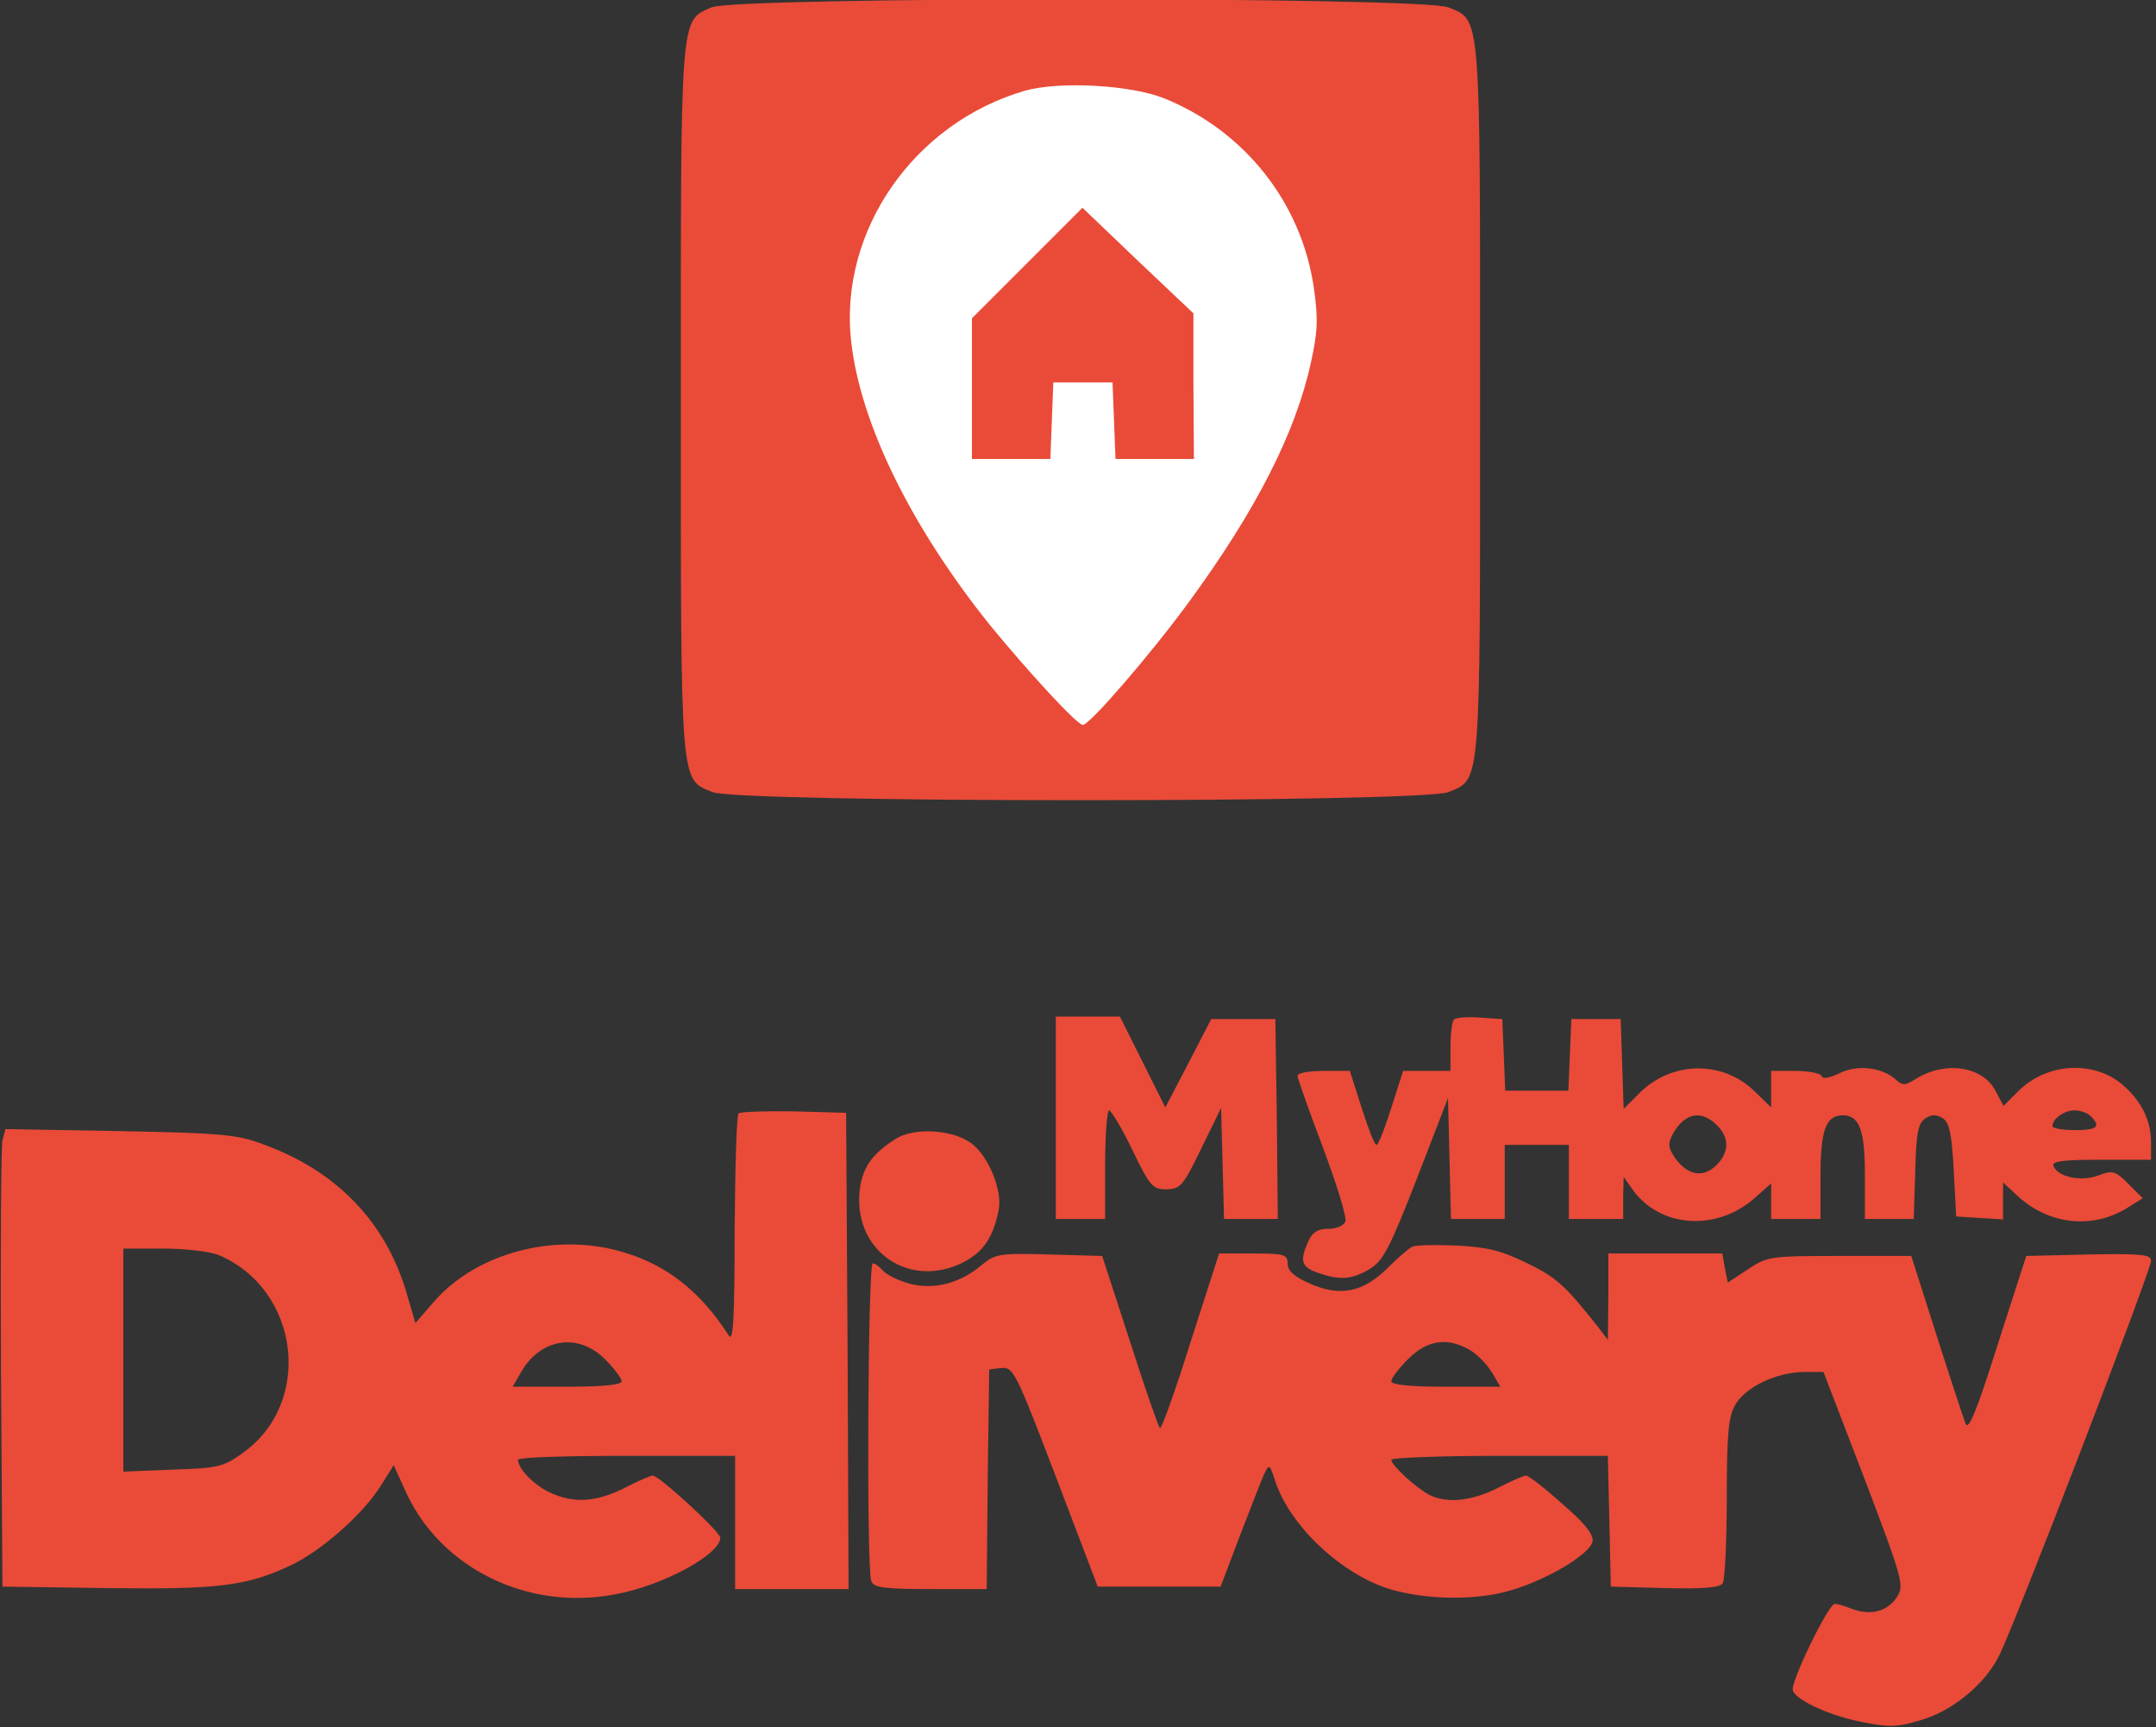 <svg xmlns="http://www.w3.org/2000/svg" version="1.0" width="437" height="350" preserveAspectRatio="xMidYMid meet" style=""><rect width="100%" height="100%" fill="#333333" stroke="none"/><rect id="backgroundrect" width="100%" height="100%" x="0" y="0" fill="none" stroke="none"/>


<g class="currentLayer" style=""><title>Layer 1</title><rect fill="#ffffff" stroke="#222222" stroke-width="2" stroke-linejoin="round" stroke-dashoffset="" fill-rule="nonzero" id="svg_12" x="154.913" y="9.92" width="127.565" height="145.645" style="color: rgb(255, 255, 255);" class=""/><g transform="translate(0,350) scale(0.1,-0.1) " fill="#e94b38" stroke="none" id="svg_1" class="" fill-opacity="1">
<path d="M1442 3485 c-64 -28 -62 -8 -62 -795 0 -791 -2 -768 64 -795 53 -22 1439 -22 1492 0 66 27 64 4 64 795 0 791 2 768 -64 795 -52 22 -1444 22 -1494 0z m917 -184 c164 -66 279 -212 304 -384 9 -63 8 -89 -6 -152 -31 -142 -111 -299 -248 -486 -80 -109 -200 -247 -214 -248 -11 -1 -112 109 -189 203 -161 201 -263 410 -281 576 -24 223 128 441 352 506 70 20 214 12 282 -15z" id="svg_2" fill="#e94b38"/>
<path d="M2082 2967 l-112 -112 0 -143 0 -142 80 0 79 0 3 78 3 77 60 0 60 0 3 -77 3 -78 79 0 80 0 -1 148 0 147 -113 107 -112 107 -112 -112z" id="svg_3" fill="#e94b38"/>
<path d="M2140 1235 l0 -205 50 0 50 0 0 110 c0 61 4 110 8 110 4 0 26 -36 47 -80 36 -74 41 -80 70 -80 28 1 33 7 70 83 l40 82 3 -112 3 -113 55 0 54 0 -2 203 -3 202 -65 0 -65 0 -46 -89 -47 -90 -46 92 -46 92 -65 0 -65 0 0 -205z" id="svg_4" fill="#e94b38"/>
<path d="M2947 1434 c-4 -4 -7 -29 -7 -56 l0 -48 -48 0 -48 0 -24 -75 c-13 -41 -26 -75 -30 -75 -4 0 -17 34 -30 75 l-24 75 -53 0 c-29 0 -53 -4 -53 -10 0 -5 23 -70 51 -144 28 -75 49 -142 46 -151 -4 -9 -18 -15 -35 -15 -21 0 -32 -7 -40 -25 -18 -40 -15 -52 19 -64 45 -16 69 -14 106 8 27 17 40 42 95 183 l63 163 3 -123 3 -122 54 0 55 0 0 75 0 75 65 0 65 0 0 -75 0 -75 55 0 55 0 0 43 1 42 20 -28 c56 -75 168 -82 244 -16 l35 31 0 -36 0 -36 50 0 50 0 0 89 c0 91 11 121 45 121 34 0 45 -30 45 -121 l0 -89 50 0 49 0 3 96 c2 79 6 99 21 108 12 8 22 8 35 0 13 -9 18 -30 22 -105 l5 -94 48 -3 47 -3 0 37 0 38 28 -26 c65 -61 156 -70 228 -23 l27 17 -29 29 c-27 27 -32 28 -61 17 -35 -13 -83 -3 -91 20 -3 9 21 12 97 12 l101 0 0 35 c0 45 -20 85 -59 118 -59 49 -153 43 -210 -14 l-30 -30 -16 30 c-26 51 -103 62 -163 24 -21 -13 -26 -13 -40 0 -29 25 -78 30 -114 12 -21 -10 -34 -12 -36 -5 -2 5 -26 10 -53 10 l-49 0 0 -37 0 -37 -34 33 c-65 63 -168 61 -233 -4 l-32 -32 -3 91 -3 91 -50 0 -50 0 -3 -72 -3 -73 -64 0 -64 0 -3 73 -3 72 -45 3 c-25 2 -49 0 -53 -4z m1291 -196 c21 -21 13 -28 -33 -28 -25 0 -45 4 -45 8 0 15 24 32 45 32 12 0 26 -5 33 -12z m-758 -18 c26 -26 25 -55 -1 -81 -26 -26 -57 -21 -82 12 -16 23 -17 30 -7 50 24 44 58 51 90 19z" id="svg_5" fill="#e94b38"/>
<path d="M1497 1244 c-4 -4 -7 -111 -8 -238 0 -183 -3 -227 -12 -212 -59 92 -130 146 -222 171 -135 37 -289 -5 -374 -101 l-39 -45 -17 58 c-42 146 -142 250 -291 304 -52 20 -85 23 -291 27 l-232 4 -6 -23 c-3 -13 -4 -222 -3 -464 l3 -440 210 -3 c226 -3 284 4 372 45 63 29 147 103 184 161 l27 43 25 -55 c71 -154 246 -240 422 -207 97 17 215 81 215 115 0 12 -124 126 -137 126 -4 0 -30 -11 -57 -25 -57 -29 -104 -32 -152 -9 -32 15 -64 48 -64 66 0 5 99 8 220 8 l220 0 0 -135 0 -135 115 0 115 0 -2 483 -3 482 -106 3 c-58 1 -108 -1 -112 -4z m-1054 -287 c165 -70 193 -300 48 -402 -39 -28 -50 -30 -142 -33 l-99 -4 0 226 0 226 80 0 c45 0 95 -6 113 -13z m783 -211 c19 -19 34 -39 34 -45 0 -7 -37 -11 -111 -11 l-110 0 18 31 c39 67 115 79 169 25z" id="svg_6" fill="#e94b38"/>
<path d="M1815 1192 c-47 -30 -66 -57 -72 -100 -16 -120 91 -202 201 -154 46 21 68 50 80 109 9 41 -22 115 -59 139 -40 26 -114 29 -150 6z" id="svg_7" fill="#e94b38"/>
<path d="M2863 974 c-7 -3 -29 -22 -50 -43 -50 -50 -97 -59 -158 -32 -32 14 -45 26 -45 40 0 19 -6 21 -70 21 l-69 0 -58 -180 c-31 -99 -59 -177 -62 -174 -3 3 -31 83 -61 177 l-56 172 -107 3 c-103 3 -110 1 -138 -22 -44 -37 -96 -50 -146 -37 -22 6 -46 18 -53 26 -7 8 -16 15 -21 15 -10 0 -13 -619 -3 -644 5 -13 25 -16 120 -16 l114 0 2 223 3 222 25 3 c24 2 29 -8 110 -220 l85 -223 124 0 125 0 38 100 c21 55 43 111 49 125 12 25 12 25 25 -15 32 -91 136 -187 234 -216 70 -20 162 -22 230 -5 76 19 174 76 178 103 2 14 -17 38 -62 76 -35 32 -68 57 -73 57 -4 0 -30 -11 -57 -25 -53 -27 -104 -32 -139 -14 -27 14 -77 60 -77 71 0 4 99 8 220 8 l219 0 3 -132 3 -133 109 -3 c81 -2 112 1 118 10 4 7 8 84 8 171 0 124 3 165 16 188 19 37 83 68 140 69 l40 0 83 -216 c78 -205 81 -217 66 -240 -19 -29 -52 -38 -89 -25 -15 6 -31 11 -37 11 -13 0 -91 -160 -85 -176 8 -20 75 -51 143 -64 51 -10 69 -10 115 4 64 18 130 72 159 129 30 57 309 783 309 802 0 13 -18 15 -127 13 l-126 -3 -58 -180 c-42 -133 -59 -175 -65 -160 -4 11 -31 92 -59 180 l-51 160 -145 0 c-141 0 -147 -1 -186 -27 l-41 -27 -6 30 -5 29 -116 0 -115 0 0 -87 -1 -88 -19 25 c-68 86 -86 102 -144 130 -51 25 -80 33 -142 36 -44 2 -84 1 -91 -2z m117 -210 c15 -9 35 -30 44 -45 l17 -29 -110 0 c-74 0 -111 4 -111 11 0 6 15 26 34 45 39 39 80 45 126 18z" id="svg_8" fill="#e94b38"/>
</g></g></svg>
